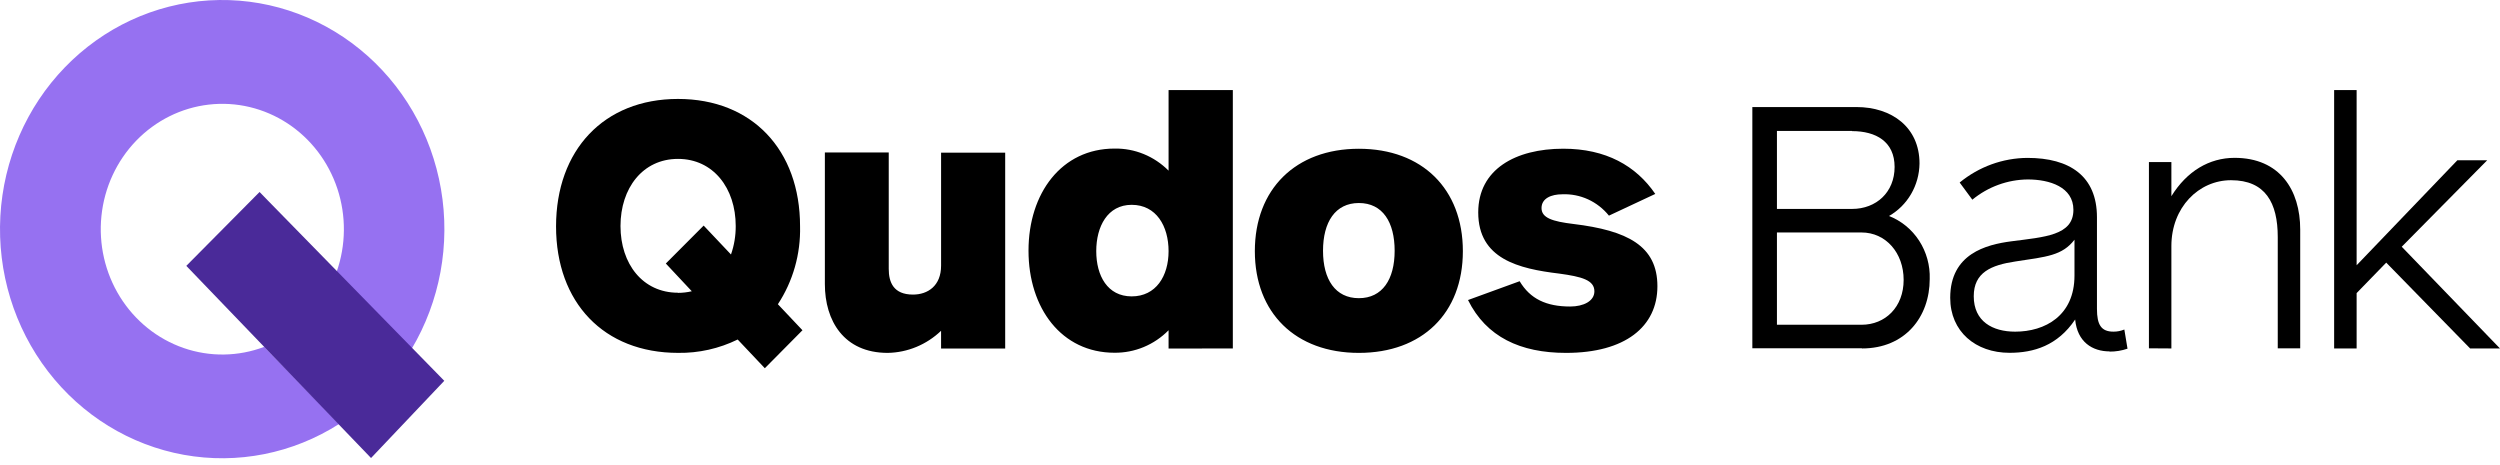 <svg xmlns="http://www.w3.org/2000/svg" width="226" height="42" viewBox="0 0 226 42" fill="none"><g clip-path="url(#clip0_1123_3187)"><path d="M85.073 31.508V29.904C83.758 31.16 82.041 31.871 80.248 31.901C76.282 31.901 74.568 28.988 74.568 25.682V13.783H80.342V24.307C80.342 25.519 80.77 26.63 82.535 26.63C83.868 26.63 85.074 25.845 85.074 24.012V13.801H90.869V31.508H85.074H85.073ZM105.639 31.508V29.855C104.994 30.509 104.23 31.025 103.391 31.373C102.552 31.722 101.655 31.896 100.751 31.888C95.96 31.888 92.977 27.86 92.977 22.659C92.977 17.459 95.968 13.431 100.751 13.431C101.653 13.415 102.549 13.582 103.389 13.925C104.228 14.268 104.993 14.779 105.639 15.428V8.143H111.448V31.5L105.639 31.509V31.508ZM102.305 18.516C100.118 18.516 99.101 20.478 99.101 22.703C99.101 24.929 100.118 26.793 102.305 26.793C104.493 26.793 105.639 24.964 105.639 22.703C105.639 20.443 104.528 18.516 102.305 18.516ZM122.841 31.901C117.127 31.901 113.438 28.3 113.438 22.703C113.438 17.106 117.118 13.448 122.841 13.448C128.564 13.448 132.243 17.08 132.243 22.703C132.243 28.327 128.559 31.901 122.841 31.901ZM122.841 18.353C120.704 18.353 119.601 20.085 119.601 22.671C119.601 25.258 120.713 26.955 122.841 26.955C124.969 26.955 126.076 25.254 126.076 22.671C126.076 20.089 124.999 18.353 122.841 18.353ZM141.564 31.901C137.44 31.901 134.359 30.46 132.709 27.123L137.376 25.422C138.329 27.022 139.786 27.709 141.944 27.709C143.15 27.709 144.133 27.22 144.133 26.334C144.133 25.32 142.991 25.011 140.962 24.734C137.282 24.293 133.632 23.412 133.632 19.203C133.632 15.308 136.996 13.443 141.325 13.443C145.171 13.443 147.893 14.981 149.637 17.532L145.448 19.494C144.936 18.859 144.288 18.355 143.556 18.02C142.824 17.686 142.026 17.529 141.226 17.564C140.243 17.564 139.354 17.925 139.354 18.811C139.354 19.697 140.337 20.019 142.243 20.248C147.098 20.838 149.83 22.213 149.83 25.876C149.83 29.538 146.906 31.901 141.577 31.901H141.564H141.564ZM72.543 29.855L70.321 27.502C71.687 25.424 72.388 22.959 72.325 20.451C72.325 13.562 68 8.944 61.29 8.944C54.579 8.944 50.267 13.581 50.267 20.468C50.267 27.356 54.589 31.9 61.298 31.9C63.161 31.928 65.005 31.515 66.687 30.692L69.14 33.288L72.542 29.855L72.543 29.855ZM61.29 26.462C58.102 26.462 56.093 23.857 56.093 20.433C56.093 17.008 58.102 14.364 61.29 14.364C64.479 14.364 66.509 17.008 66.509 20.433C66.514 21.31 66.37 22.181 66.081 23.006L63.611 20.393L60.191 23.822L62.538 26.329C62.128 26.426 61.709 26.475 61.29 26.475" fill="black"></path><path d="M168.314 31.483H158.412V9.677H167.814C171.019 9.677 173.524 11.506 173.524 14.78C173.511 15.753 173.25 16.703 172.764 17.538C172.279 18.372 171.589 19.058 170.763 19.527C171.877 19.959 172.832 20.741 173.493 21.763C174.153 22.785 174.487 23.994 174.447 25.22C174.447 28.654 172.224 31.5 168.322 31.5L168.314 31.483ZM167.434 11.836H160.635V18.887H167.425C169.613 18.887 171.272 17.379 171.272 15.092C171.272 12.805 169.592 11.853 167.425 11.853L167.434 11.836ZM168.28 21.016H160.635V29.358H168.28C170.439 29.358 172.089 27.754 172.089 25.303C172.089 22.853 170.473 21.015 168.28 21.015V21.016Z" fill="black"></path><path d="M190.705 31.766C189.15 31.766 187.787 30.916 187.594 28.884C186.009 31.243 183.85 31.894 181.662 31.894C178.585 31.894 176.299 29.964 176.299 26.923C176.299 22.93 179.568 22.111 181.821 21.815C184.812 21.423 187.436 21.295 187.436 18.968C187.436 16.91 185.299 16.223 183.312 16.223C181.49 16.238 179.724 16.881 178.299 18.052L177.154 16.5C178.897 15.07 181.055 14.287 183.283 14.274C187.091 14.274 189.565 15.91 189.565 19.642V27.923C189.565 29.36 189.946 29.981 191.057 29.981C191.394 29.984 191.727 29.918 192.04 29.788L192.327 31.52C191.804 31.699 191.257 31.789 190.707 31.785V31.767L190.705 31.766ZM187.534 21.67C186.423 23.111 185.025 23.208 182.2 23.636C180.013 23.962 178.427 24.619 178.427 26.778C178.427 29.065 180.136 29.982 182.17 29.982C184.867 29.982 187.533 28.546 187.533 24.91V21.671L187.534 21.67Z" fill="black"></path><path d="M194.263 31.486V14.652H196.293V17.736C197.69 15.48 199.712 14.269 202.007 14.269C206.097 14.269 207.939 17.182 207.939 20.747V31.487H205.909V21.426C205.909 18.341 204.797 16.291 201.686 16.291C198.767 16.291 196.293 18.742 196.293 22.245V31.5L194.263 31.487V31.486Z" fill="black"></path><path d="M225.998 31.502L217.117 22.305L224.844 14.486H222.147L213.039 23.979V8.14H211.006V31.502H213.039V26.495L215.715 23.741L223.301 31.502H225.998Z" fill="black"></path><path d="M23.893 31.353C21.544 32.244 18.971 32.282 16.599 31.46C14.226 30.639 12.197 29.006 10.846 26.834C9.496 24.661 8.905 22.079 9.171 19.512C9.437 16.946 10.545 14.55 12.31 12.722C14.076 10.894 16.394 9.741 18.881 9.456C21.368 9.17 23.875 9.769 25.989 11.152C28.101 12.535 29.693 14.621 30.5 17.063C31.307 19.506 31.282 22.16 30.428 24.585L37.197 31.565C39.776 27.241 40.725 22.091 39.864 17.092C39.004 12.093 36.392 7.595 32.527 4.451C28.661 1.306 23.811 -0.264 18.896 0.036C13.982 0.337 9.345 2.489 5.868 6.083C2.39 9.676 0.315 14.462 0.033 19.53C-0.249 24.599 1.285 29.597 4.342 33.577C7.4 37.556 11.768 40.239 16.617 41.115C21.466 41.992 26.459 41.002 30.647 38.333L23.892 31.353H23.893Z" fill="#9671F1"></path><path d="M24.225 18.138L23.465 17.355L16.842 24.034L33.44 41.298L33.542 41.405L40.163 34.425L24.225 18.138Z" fill="#4A2A99"></path></g><defs><clipPath id="clip0_1123_3187"><rect width="226" height="41.426" fill="white"></rect></clipPath></defs></svg>